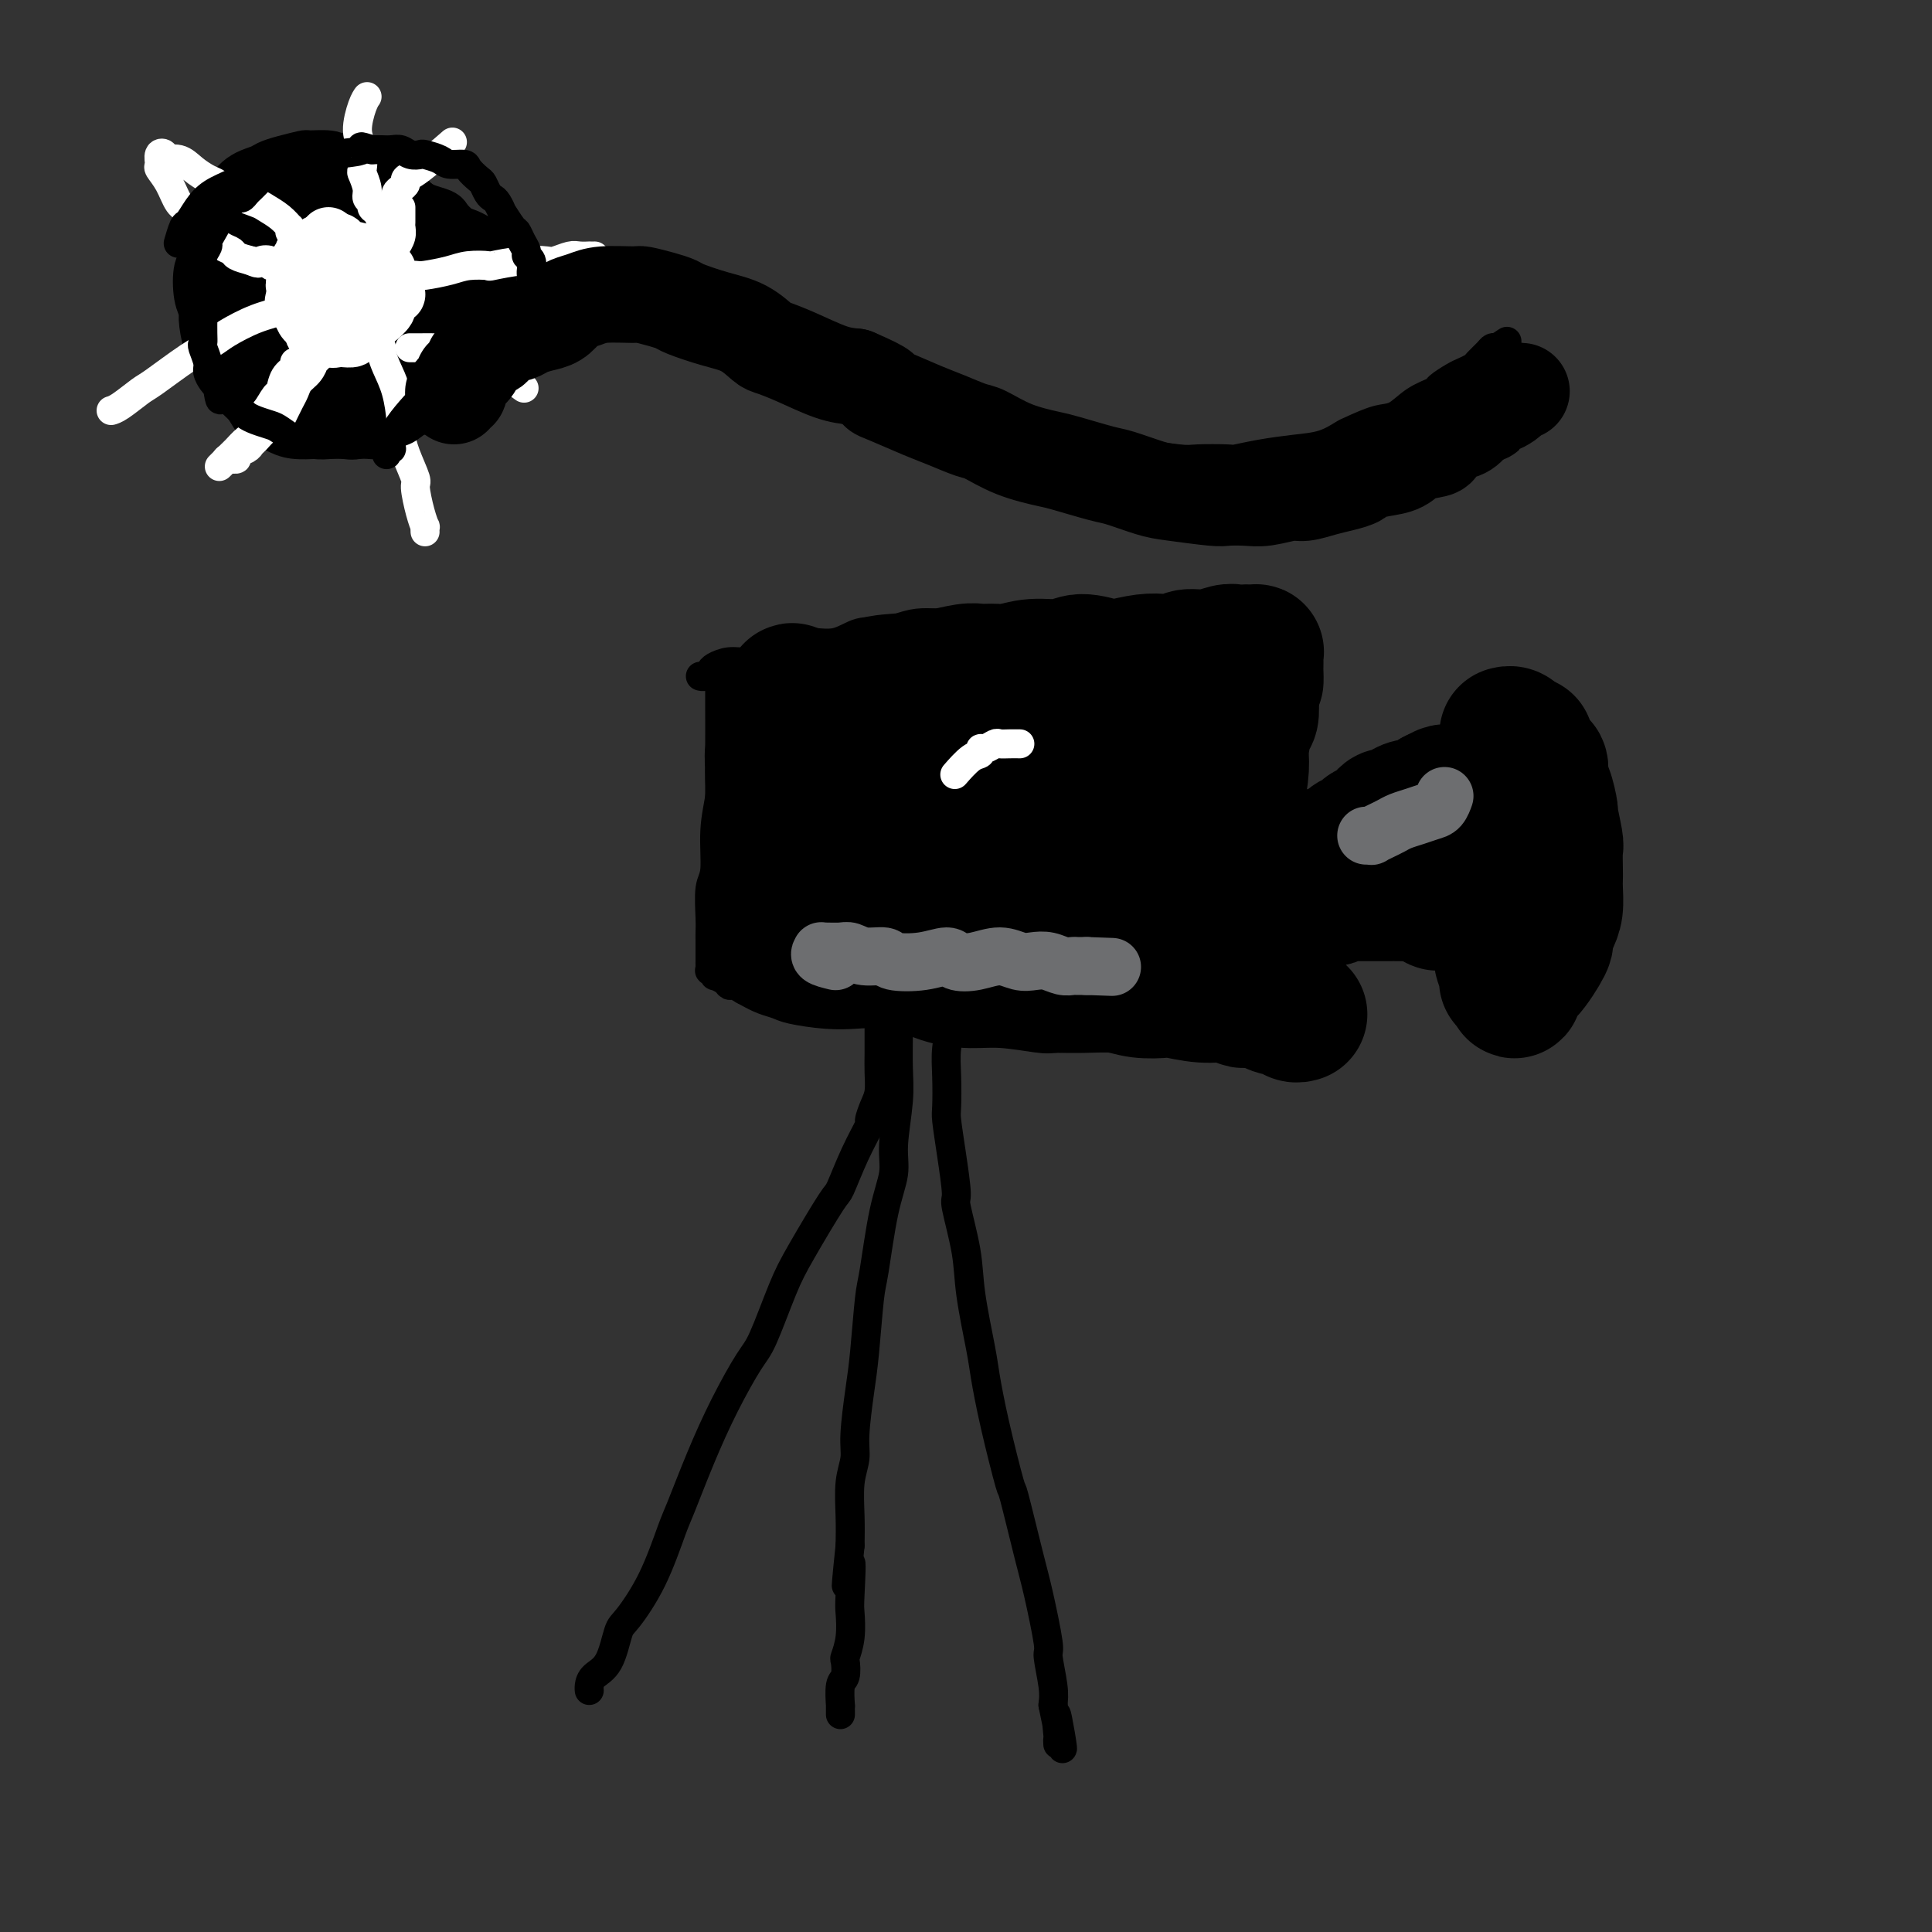 <svg viewBox='0 0 400 400' version='1.1' xmlns='http://www.w3.org/2000/svg' xmlns:xlink='http://www.w3.org/1999/xlink'><rect x="0" y="0" width="400" height="400" fill="#333333" stroke="none"/><g fill='none' stroke='#000000' stroke-width='6' stroke-linecap='round' stroke-linejoin='round'><path d='M182,212c-0.002,-0.050 -0.003,-0.100 0,1c0.003,1.100 0.011,3.350 0,5c-0.011,1.650 -0.039,2.701 0,4c0.039,1.299 0.146,2.847 0,4c-0.146,1.153 -0.543,1.910 -1,3c-0.457,1.090 -0.972,2.511 -1,3c-0.028,0.489 0.432,0.044 0,1c-0.432,0.956 -1.756,3.313 -3,6c-1.244,2.687 -2.409,5.703 -3,7c-0.591,1.297 -0.607,0.874 -2,3c-1.393,2.126 -4.164,6.802 -6,10c-1.836,3.198 -2.738,4.920 -4,8c-1.262,3.080 -2.884,7.518 -4,10c-1.116,2.482 -1.726,3.008 -3,5c-1.274,1.992 -3.214,5.450 -5,9c-1.786,3.550 -3.420,7.193 -5,11c-1.580,3.807 -3.105,7.779 -4,10c-0.895,2.221 -1.159,2.692 -2,5c-0.841,2.308 -2.260,6.452 -4,10c-1.740,3.548 -3.801,6.498 -5,8c-1.199,1.502 -1.537,1.555 -2,3c-0.463,1.445 -1.052,4.282 -2,6c-0.948,1.718 -2.254,2.317 -3,3c-0.746,0.683 -0.932,1.451 -1,2c-0.068,0.549 -0.018,0.879 0,1c0.018,0.121 0.005,0.035 0,0c-0.005,-0.035 -0.003,-0.017 0,0'/><path d='M188,205c-0.030,-0.000 -0.060,-0.000 0,0c0.060,0.000 0.209,0.000 1,0c0.791,-0.000 2.222,-0.001 3,0c0.778,0.001 0.902,0.002 1,0c0.098,-0.002 0.170,-0.009 1,0c0.830,0.009 2.418,0.033 3,0c0.582,-0.033 0.157,-0.124 0,0c-0.157,0.124 -0.046,0.464 0,1c0.046,0.536 0.026,1.267 0,2c-0.026,0.733 -0.059,1.467 0,2c0.059,0.533 0.211,0.863 0,2c-0.211,1.137 -0.786,3.080 -1,5c-0.214,1.920 -0.067,3.818 0,6c0.067,2.182 0.055,4.648 0,6c-0.055,1.352 -0.151,1.591 0,3c0.151,1.409 0.550,3.988 1,7c0.450,3.012 0.950,6.459 1,8c0.050,1.541 -0.352,1.178 0,3c0.352,1.822 1.458,5.831 2,9c0.542,3.169 0.520,5.500 1,9c0.480,3.500 1.460,8.171 2,11c0.540,2.829 0.638,3.817 1,6c0.362,2.183 0.988,5.561 2,10c1.012,4.439 2.408,9.940 3,12c0.592,2.060 0.378,0.680 1,3c0.622,2.320 2.079,8.340 3,12c0.921,3.660 1.305,4.961 2,8c0.695,3.039 1.702,7.814 2,10c0.298,2.186 -0.112,1.781 0,3c0.112,1.219 0.746,4.063 1,6c0.254,1.937 0.127,2.969 0,4'/><path d='M218,353c3.321,16.444 1.622,6.053 1,3c-0.622,-3.053 -0.167,1.233 0,3c0.167,1.767 0.045,1.014 0,1c-0.045,-0.014 -0.013,0.710 0,1c0.013,0.290 0.006,0.145 0,0'/><path d='M178,207c0.436,-0.324 0.872,-0.649 1,-1c0.128,-0.351 -0.053,-0.729 0,-1c0.053,-0.271 0.340,-0.436 1,-1c0.660,-0.564 1.693,-1.528 2,-2c0.307,-0.472 -0.114,-0.451 0,-1c0.114,-0.549 0.761,-1.667 1,-2c0.239,-0.333 0.068,0.121 0,0c-0.068,-0.121 -0.033,-0.815 0,-1c0.033,-0.185 0.066,0.139 0,0c-0.066,-0.139 -0.229,-0.740 0,-1c0.229,-0.260 0.850,-0.177 1,0c0.150,0.177 -0.170,0.449 0,1c0.170,0.551 0.830,1.383 1,2c0.170,0.617 -0.151,1.020 0,2c0.151,0.980 0.774,2.536 1,4c0.226,1.464 0.056,2.834 0,4c-0.056,1.166 0.000,2.126 0,4c-0.000,1.874 -0.058,4.661 0,7c0.058,2.339 0.233,4.230 0,7c-0.233,2.770 -0.874,6.418 -1,9c-0.126,2.582 0.265,4.097 0,6c-0.265,1.903 -1.184,4.195 -2,8c-0.816,3.805 -1.529,9.123 -2,12c-0.471,2.877 -0.700,3.315 -1,6c-0.300,2.685 -0.673,7.619 -1,11c-0.327,3.381 -0.610,5.211 -1,8c-0.390,2.789 -0.889,6.537 -1,9c-0.111,2.463 0.166,3.639 0,5c-0.166,1.361 -0.776,2.905 -1,5c-0.224,2.095 -0.064,4.741 0,7c0.064,2.259 0.032,4.129 0,6'/><path d='M176,320c-1.548,14.822 -0.419,5.878 0,4c0.419,-1.878 0.126,3.312 0,6c-0.126,2.688 -0.085,2.874 0,4c0.085,1.126 0.215,3.191 0,5c-0.215,1.809 -0.776,3.362 -1,4c-0.224,0.638 -0.113,0.362 0,1c0.113,0.638 0.226,2.189 0,3c-0.226,0.811 -0.793,0.882 -1,2c-0.207,1.118 -0.056,3.284 0,4c0.056,0.716 0.015,-0.018 0,0c-0.015,0.018 -0.004,0.788 0,1c0.004,0.212 0.001,-0.135 0,0c-0.001,0.135 -0.000,0.753 0,1c0.000,0.247 0.000,0.124 0,0'/><path d='M150,141c0.008,0.113 0.016,0.225 0,0c-0.016,-0.225 -0.057,-0.789 0,-1c0.057,-0.211 0.211,-0.071 0,0c-0.211,0.071 -0.789,0.071 -1,0c-0.211,-0.071 -0.057,-0.213 0,0c0.057,0.213 0.015,0.781 0,1c-0.015,0.219 -0.003,0.089 0,1c0.003,0.911 -0.003,2.862 0,5c0.003,2.138 0.016,4.463 0,7c-0.016,2.537 -0.061,5.284 0,7c0.061,1.716 0.226,2.399 0,4c-0.226,1.601 -0.845,4.120 -1,7c-0.155,2.880 0.155,6.121 0,8c-0.155,1.879 -0.774,2.395 -1,4c-0.226,1.605 -0.061,4.300 0,6c0.061,1.700 0.016,2.406 0,3c-0.016,0.594 -0.004,1.077 0,2c0.004,0.923 -0.000,2.285 0,3c0.000,0.715 0.004,0.784 0,1c-0.004,0.216 -0.017,0.579 0,1c0.017,0.421 0.064,0.900 0,1c-0.064,0.100 -0.238,-0.180 0,0c0.238,0.180 0.889,0.818 1,1c0.111,0.182 -0.318,-0.092 0,0c0.318,0.092 1.384,0.550 2,1c0.616,0.450 0.781,0.890 1,1c0.219,0.110 0.491,-0.112 1,0c0.509,0.112 1.254,0.556 2,1'/><path d='M154,205c1.831,1.023 2.909,1.581 4,2c1.091,0.419 2.196,0.700 3,1c0.804,0.300 1.308,0.620 3,1c1.692,0.380 4.571,0.820 7,1c2.429,0.180 4.407,0.101 6,0c1.593,-0.101 2.800,-0.224 5,0c2.200,0.224 5.392,0.796 7,1c1.608,0.204 1.631,0.040 3,0c1.369,-0.040 4.082,0.046 6,0c1.918,-0.046 3.040,-0.222 5,0c1.960,0.222 4.757,0.844 6,1c1.243,0.156 0.931,-0.154 2,0c1.069,0.154 3.520,0.774 5,1c1.480,0.226 1.987,0.060 3,0c1.013,-0.060 2.530,-0.012 4,0c1.470,0.012 2.894,-0.011 4,0c1.106,0.011 1.894,0.057 3,0c1.106,-0.057 2.530,-0.215 4,0c1.470,0.215 2.988,0.804 4,1c1.012,0.196 1.519,0.000 2,0c0.481,-0.000 0.934,0.196 2,0c1.066,-0.196 2.743,-0.784 4,-1c1.257,-0.216 2.094,-0.059 3,0c0.906,0.059 1.881,0.020 3,0c1.119,-0.020 2.381,-0.019 3,0c0.619,0.019 0.596,0.058 1,0c0.404,-0.058 1.235,-0.212 2,0c0.765,0.212 1.463,0.789 2,1c0.537,0.211 0.914,0.057 1,0c0.086,-0.057 -0.118,-0.016 0,0c0.118,0.016 0.559,0.008 1,0'/><path d='M262,214c14.305,0.617 4.569,0.158 1,0c-3.569,-0.158 -0.971,-0.016 0,0c0.971,0.016 0.317,-0.095 0,0c-0.317,0.095 -0.295,0.395 0,0c0.295,-0.395 0.864,-1.484 1,-2c0.136,-0.516 -0.160,-0.459 0,-1c0.160,-0.541 0.775,-1.682 1,-3c0.225,-1.318 0.060,-2.815 0,-5c-0.060,-2.185 -0.015,-5.058 0,-6c0.015,-0.942 0.000,0.046 0,-1c-0.000,-1.046 0.015,-4.127 0,-6c-0.015,-1.873 -0.059,-2.538 0,-4c0.059,-1.462 0.222,-3.721 0,-6c-0.222,-2.279 -0.830,-4.579 -1,-6c-0.170,-1.421 0.099,-1.964 0,-3c-0.099,-1.036 -0.566,-2.566 -1,-5c-0.434,-2.434 -0.834,-5.771 -1,-8c-0.166,-2.229 -0.097,-3.348 0,-4c0.097,-0.652 0.222,-0.837 0,-2c-0.222,-1.163 -0.792,-3.304 -1,-5c-0.208,-1.696 -0.056,-2.946 0,-4c0.056,-1.054 0.015,-1.913 0,-3c-0.015,-1.087 -0.004,-2.404 0,-3c0.004,-0.596 0.001,-0.471 0,-1c-0.001,-0.529 -0.000,-1.711 0,-2c0.000,-0.289 0.000,0.314 0,0c-0.000,-0.314 -0.000,-1.546 0,-2c0.000,-0.454 0.000,-0.130 0,0c-0.000,0.130 -0.000,0.065 0,0'/><path d='M261,132c-0.569,-7.365 0.009,-1.777 0,0c-0.009,1.777 -0.605,-0.256 -1,-1c-0.395,-0.744 -0.590,-0.198 -1,0c-0.410,0.198 -1.036,0.049 -2,0c-0.964,-0.049 -2.265,0.002 -4,0c-1.735,-0.002 -3.904,-0.057 -5,0c-1.096,0.057 -1.117,0.225 -2,0c-0.883,-0.225 -2.626,-0.844 -4,-1c-1.374,-0.156 -2.377,0.151 -4,0c-1.623,-0.151 -3.864,-0.758 -5,-1c-1.136,-0.242 -1.165,-0.117 -2,0c-0.835,0.117 -2.476,0.228 -4,0c-1.524,-0.228 -2.932,-0.794 -4,-1c-1.068,-0.206 -1.798,-0.051 -3,0c-1.202,0.051 -2.876,-0.000 -4,0c-1.124,0.000 -1.697,0.053 -3,0c-1.303,-0.053 -3.334,-0.210 -5,0c-1.666,0.210 -2.966,0.788 -4,1c-1.034,0.212 -1.802,0.060 -3,0c-1.198,-0.060 -2.826,-0.026 -4,0c-1.174,0.026 -1.895,0.046 -3,0c-1.105,-0.046 -2.595,-0.158 -4,0c-1.405,0.158 -2.727,0.586 -4,1c-1.273,0.414 -2.498,0.814 -3,1c-0.502,0.186 -0.281,0.158 -1,0c-0.719,-0.158 -2.378,-0.444 -4,0c-1.622,0.444 -3.206,1.620 -5,2c-1.794,0.380 -3.798,-0.034 -5,0c-1.202,0.034 -1.601,0.517 -2,1'/><path d='M166,134c-7.341,0.879 -4.693,0.077 -4,0c0.693,-0.077 -0.567,0.571 -2,1c-1.433,0.429 -3.038,0.640 -4,1c-0.962,0.360 -1.280,0.871 -2,1c-0.720,0.129 -1.843,-0.123 -3,0c-1.157,0.123 -2.349,0.621 -3,1c-0.651,0.379 -0.763,0.637 -1,1c-0.237,0.363 -0.599,0.829 -1,1c-0.401,0.171 -0.839,0.046 -1,0c-0.161,-0.046 -0.043,-0.012 0,0c0.043,0.012 0.012,0.004 0,0c-0.012,-0.004 -0.006,-0.002 0,0'/><path d='M270,173c-0.070,0.061 -0.139,0.122 0,0c0.139,-0.122 0.488,-0.427 1,-1c0.512,-0.573 1.188,-1.414 2,-2c0.812,-0.586 1.761,-0.915 2,-1c0.239,-0.085 -0.231,0.076 0,0c0.231,-0.076 1.165,-0.387 2,-1c0.835,-0.613 1.572,-1.526 2,-2c0.428,-0.474 0.547,-0.510 1,-1c0.453,-0.490 1.239,-1.436 2,-2c0.761,-0.564 1.497,-0.746 2,-1c0.503,-0.254 0.773,-0.579 1,-1c0.227,-0.421 0.410,-0.936 1,-1c0.590,-0.064 1.585,0.324 3,0c1.415,-0.324 3.248,-1.358 4,-2c0.752,-0.642 0.422,-0.890 1,-1c0.578,-0.110 2.064,-0.082 3,0c0.936,0.082 1.323,0.218 2,0c0.677,-0.218 1.644,-0.789 2,-1c0.356,-0.211 0.102,-0.060 0,0c-0.102,0.060 -0.051,0.030 0,0'/><path d='M274,185c0.000,-0.009 0.000,-0.017 0,0c-0.000,0.017 -0.001,0.061 0,0c0.001,-0.061 0.004,-0.226 0,0c-0.004,0.226 -0.016,0.844 0,1c0.016,0.156 0.058,-0.150 0,0c-0.058,0.150 -0.218,0.757 0,1c0.218,0.243 0.813,0.121 1,0c0.187,-0.121 -0.036,-0.243 0,0c0.036,0.243 0.329,0.850 1,1c0.671,0.150 1.720,-0.157 2,0c0.280,0.157 -0.208,0.778 0,1c0.208,0.222 1.112,0.046 2,0c0.888,-0.046 1.758,0.039 3,0c1.242,-0.039 2.854,-0.203 4,0c1.146,0.203 1.826,0.773 3,1c1.174,0.227 2.842,0.112 4,0c1.158,-0.112 1.806,-0.223 3,0c1.194,0.223 2.933,0.778 4,1c1.067,0.222 1.463,0.112 2,0c0.537,-0.112 1.216,-0.226 3,0c1.784,0.226 4.673,0.792 6,1c1.327,0.208 1.094,0.060 1,0c-0.094,-0.060 -0.047,-0.030 0,0'/><path d='M305,150c-0.001,-0.087 -0.001,-0.173 0,0c0.001,0.173 0.005,0.606 0,1c-0.005,0.394 -0.019,0.750 0,1c0.019,0.250 0.072,0.394 0,1c-0.072,0.606 -0.268,1.672 0,3c0.268,1.328 1.001,2.916 1,4c-0.001,1.084 -0.736,1.662 -1,3c-0.264,1.338 -0.057,3.435 0,5c0.057,1.565 -0.037,2.599 0,4c0.037,1.401 0.206,3.171 0,4c-0.206,0.829 -0.788,0.717 -1,2c-0.212,1.283 -0.054,3.960 0,6c0.054,2.040 0.005,3.441 0,4c-0.005,0.559 0.034,0.275 0,1c-0.034,0.725 -0.143,2.459 0,4c0.143,1.541 0.537,2.890 1,4c0.463,1.110 0.995,1.982 1,3c0.005,1.018 -0.518,2.181 0,3c0.518,0.819 2.079,1.292 3,2c0.921,0.708 1.204,1.650 2,2c0.796,0.350 2.105,0.109 3,0c0.895,-0.109 1.377,-0.088 2,0c0.623,0.088 1.386,0.241 2,0c0.614,-0.241 1.079,-0.875 2,-2c0.921,-1.125 2.299,-2.741 3,-4c0.701,-1.259 0.724,-2.162 1,-3c0.276,-0.838 0.805,-1.610 1,-3c0.195,-1.390 0.056,-3.397 0,-5c-0.056,-1.603 -0.028,-2.801 0,-4'/><path d='M325,186c0.357,-2.726 0.251,-2.042 0,-3c-0.251,-0.958 -0.645,-3.557 -1,-5c-0.355,-1.443 -0.671,-1.730 -1,-3c-0.329,-1.270 -0.672,-3.522 -1,-5c-0.328,-1.478 -0.641,-2.182 -1,-3c-0.359,-0.818 -0.764,-1.749 -1,-3c-0.236,-1.251 -0.304,-2.822 -1,-4c-0.696,-1.178 -2.022,-1.965 -3,-3c-0.978,-1.035 -1.610,-2.320 -2,-3c-0.390,-0.680 -0.538,-0.757 -1,-1c-0.462,-0.243 -1.238,-0.653 -2,-1c-0.762,-0.347 -1.511,-0.630 -2,-1c-0.489,-0.370 -0.720,-0.827 -1,-1c-0.280,-0.173 -0.611,-0.061 -1,0c-0.389,0.061 -0.836,0.073 -1,0c-0.164,-0.073 -0.044,-0.229 0,0c0.044,0.229 0.012,0.845 0,1c-0.012,0.155 -0.003,-0.151 0,0c0.003,0.151 0.001,0.757 0,1c-0.001,0.243 -0.000,0.121 0,0'/><path d='M280,194c-0.034,-0.033 -0.069,-0.065 0,0c0.069,0.065 0.241,0.228 0,0c-0.241,-0.228 -0.894,-0.846 -1,-1c-0.106,-0.154 0.334,0.155 0,0c-0.334,-0.155 -1.442,-0.774 -2,-1c-0.558,-0.226 -0.566,-0.061 -1,0c-0.434,0.061 -1.296,0.016 -2,0c-0.704,-0.016 -1.251,-0.004 -2,0c-0.749,0.004 -1.699,0.001 -2,0c-0.301,-0.001 0.048,-0.000 0,0c-0.048,0.000 -0.493,0.000 -1,0c-0.507,-0.000 -1.077,0.000 -1,0c0.077,-0.000 0.802,-0.000 1,0c0.198,0.000 -0.131,0.001 0,0c0.131,-0.001 0.721,-0.004 1,0c0.279,0.004 0.245,0.015 1,0c0.755,-0.015 2.297,-0.057 3,0c0.703,0.057 0.566,0.212 1,0c0.434,-0.212 1.441,-0.793 2,-1c0.559,-0.207 0.672,-0.040 1,0c0.328,0.040 0.873,-0.045 1,0c0.127,0.045 -0.162,0.222 0,0c0.162,-0.222 0.775,-0.843 1,-1c0.225,-0.157 0.060,0.150 0,0c-0.060,-0.150 -0.017,-0.757 0,-1c0.017,-0.243 0.009,-0.121 0,0'/><path d='M280,189c1.642,-0.646 0.746,-0.762 0,-1c-0.746,-0.238 -1.341,-0.600 -2,-1c-0.659,-0.400 -1.382,-0.839 -2,-1c-0.618,-0.161 -1.133,-0.043 -2,0c-0.867,0.043 -2.088,0.012 -3,0c-0.912,-0.012 -1.515,-0.003 -2,0c-0.485,0.003 -0.853,0.001 -1,0c-0.147,-0.001 -0.074,-0.000 0,0'/></g>
<g fill='none' stroke='#000000' stroke-width='28' stroke-linecap='round' stroke-linejoin='round'><path d='M166,145c0.083,0.124 0.167,0.247 0,0c-0.167,-0.247 -0.584,-0.865 -1,-1c-0.416,-0.135 -0.832,0.212 -1,0c-0.168,-0.212 -0.087,-0.984 0,-1c0.087,-0.016 0.182,0.723 0,1c-0.182,0.277 -0.641,0.090 -1,1c-0.359,0.910 -0.618,2.916 -1,4c-0.382,1.084 -0.887,1.247 -1,2c-0.113,0.753 0.166,2.096 0,3c-0.166,0.904 -0.776,1.370 -1,2c-0.224,0.630 -0.060,1.426 0,2c0.060,0.574 0.016,0.927 0,2c-0.016,1.073 -0.005,2.865 0,4c0.005,1.135 0.005,1.613 0,3c-0.005,1.387 -0.015,3.685 0,5c0.015,1.315 0.057,1.648 0,2c-0.057,0.352 -0.211,0.724 0,1c0.211,0.276 0.789,0.458 1,1c0.211,0.542 0.057,1.444 0,2c-0.057,0.556 -0.015,0.764 0,1c0.015,0.236 0.005,0.499 0,1c-0.005,0.501 -0.004,1.239 0,2c0.004,0.761 0.011,1.544 0,2c-0.011,0.456 -0.042,0.584 0,1c0.042,0.416 0.155,1.119 0,2c-0.155,0.881 -0.577,1.941 -1,3'/><path d='M160,190c0.000,5.134 0.000,1.968 0,1c-0.000,-0.968 -0.001,0.262 0,1c0.001,0.738 0.004,0.983 0,1c-0.004,0.017 -0.017,-0.193 0,0c0.017,0.193 0.062,0.788 0,1c-0.062,0.212 -0.232,0.042 0,0c0.232,-0.042 0.868,0.045 1,0c0.132,-0.045 -0.238,-0.223 0,0c0.238,0.223 1.085,0.848 2,1c0.915,0.152 1.898,-0.168 3,0c1.102,0.168 2.322,0.824 3,1c0.678,0.176 0.815,-0.126 2,0c1.185,0.126 3.417,0.681 5,1c1.583,0.319 2.515,0.401 4,1c1.485,0.599 3.523,1.715 5,2c1.477,0.285 2.393,-0.259 4,0c1.607,0.259 3.904,1.323 6,2c2.096,0.677 3.990,0.966 6,1c2.010,0.034 4.137,-0.188 7,0c2.863,0.188 6.462,0.786 8,1c1.538,0.214 1.015,0.044 2,0c0.985,-0.044 3.478,0.040 6,0c2.522,-0.040 5.072,-0.203 7,0c1.928,0.203 3.233,0.771 5,1c1.767,0.229 3.997,0.118 5,0c1.003,-0.118 0.778,-0.242 2,0c1.222,0.242 3.891,0.849 6,1c2.109,0.151 3.658,-0.155 5,0c1.342,0.155 2.477,0.773 3,1c0.523,0.227 0.435,0.065 1,0c0.565,-0.065 1.782,-0.032 3,0'/><path d='M261,207c10.781,0.935 4.735,0.772 3,1c-1.735,0.228 0.841,0.846 2,1c1.159,0.154 0.900,-0.155 1,0c0.100,0.155 0.558,0.774 1,1c0.442,0.226 0.866,0.059 1,0c0.134,-0.059 -0.024,-0.009 0,0c0.024,0.009 0.229,-0.024 0,0c-0.229,0.024 -0.891,0.104 -1,0c-0.109,-0.104 0.336,-0.393 0,-1c-0.336,-0.607 -1.452,-1.534 -2,-2c-0.548,-0.466 -0.527,-0.472 -1,-1c-0.473,-0.528 -1.441,-1.576 -2,-2c-0.559,-0.424 -0.709,-0.222 -1,-1c-0.291,-0.778 -0.722,-2.534 -1,-4c-0.278,-1.466 -0.404,-2.640 -1,-4c-0.596,-1.360 -1.661,-2.906 -2,-4c-0.339,-1.094 0.048,-1.736 0,-3c-0.048,-1.264 -0.532,-3.150 -1,-5c-0.468,-1.850 -0.920,-3.664 -1,-5c-0.080,-1.336 0.212,-2.193 0,-4c-0.212,-1.807 -0.930,-4.565 -1,-6c-0.070,-1.435 0.507,-1.549 1,-3c0.493,-1.451 0.903,-4.240 1,-6c0.097,-1.760 -0.118,-2.492 0,-4c0.118,-1.508 0.570,-3.790 1,-5c0.430,-1.210 0.837,-1.346 1,-2c0.163,-0.654 0.081,-1.827 0,-3'/><path d='M259,145c0.691,-5.898 0.917,-4.145 1,-4c0.083,0.145 0.023,-1.320 0,-2c-0.023,-0.680 -0.010,-0.574 0,-1c0.010,-0.426 0.018,-1.382 0,-2c-0.018,-0.618 -0.062,-0.898 0,-1c0.062,-0.102 0.228,-0.028 0,0c-0.228,0.028 -0.852,0.008 -1,0c-0.148,-0.008 0.180,-0.003 0,0c-0.180,0.003 -0.869,0.005 -1,0c-0.131,-0.005 0.295,-0.016 0,0c-0.295,0.016 -1.310,0.061 -2,0c-0.690,-0.061 -1.055,-0.226 -2,0c-0.945,0.226 -2.470,0.844 -4,1c-1.530,0.156 -3.064,-0.151 -4,0c-0.936,0.151 -1.273,0.760 -2,1c-0.727,0.240 -1.843,0.112 -3,0c-1.157,-0.112 -2.355,-0.208 -4,0c-1.645,0.208 -3.737,0.720 -5,1c-1.263,0.280 -1.696,0.327 -3,0c-1.304,-0.327 -3.479,-1.030 -5,-1c-1.521,0.030 -2.389,0.793 -4,1c-1.611,0.207 -3.965,-0.142 -6,0c-2.035,0.142 -3.750,0.774 -5,1c-1.250,0.226 -2.034,0.046 -3,0c-0.966,-0.046 -2.112,0.043 -3,0c-0.888,-0.043 -1.516,-0.218 -3,0c-1.484,0.218 -3.823,0.828 -5,1c-1.177,0.172 -1.194,-0.094 -2,0c-0.806,0.094 -2.403,0.547 -4,1'/><path d='M189,141c-11.510,0.885 -4.786,0.096 -3,0c1.786,-0.096 -1.367,0.499 -3,1c-1.633,0.501 -1.747,0.908 -2,1c-0.253,0.092 -0.646,-0.129 -1,0c-0.354,0.129 -0.669,0.609 -1,1c-0.331,0.391 -0.677,0.692 -1,1c-0.323,0.308 -0.623,0.621 -1,1c-0.377,0.379 -0.830,0.823 -1,1c-0.170,0.177 -0.056,0.087 0,1c0.056,0.913 0.052,2.829 0,4c-0.052,1.171 -0.154,1.597 0,3c0.154,1.403 0.563,3.783 1,5c0.437,1.217 0.902,1.269 1,3c0.098,1.731 -0.171,5.139 0,8c0.171,2.861 0.782,5.176 1,7c0.218,1.824 0.044,3.159 0,4c-0.044,0.841 0.041,1.190 0,2c-0.041,0.810 -0.208,2.081 0,3c0.208,0.919 0.791,1.487 1,2c0.209,0.513 0.043,0.971 0,1c-0.043,0.029 0.036,-0.370 0,-1c-0.036,-0.630 -0.188,-1.491 0,-3c0.188,-1.509 0.717,-3.666 1,-5c0.283,-1.334 0.321,-1.846 1,-4c0.679,-2.154 2.000,-5.950 3,-9c1.000,-3.050 1.681,-5.354 3,-8c1.319,-2.646 3.278,-5.636 5,-8c1.722,-2.364 3.206,-4.104 4,-5c0.794,-0.896 0.897,-0.948 1,-1'/><path d='M198,146c2.023,-2.561 2.081,-1.963 2,-2c-0.081,-0.037 -0.300,-0.707 0,-1c0.300,-0.293 1.120,-0.207 2,1c0.880,1.207 1.819,3.537 2,5c0.181,1.463 -0.396,2.059 0,4c0.396,1.941 1.766,5.226 2,9c0.234,3.774 -0.670,8.036 -1,11c-0.330,2.964 -0.088,4.631 0,6c0.088,1.369 0.023,2.440 0,4c-0.023,1.560 -0.003,3.607 0,5c0.003,1.393 -0.010,2.131 0,3c0.010,0.869 0.042,1.869 0,2c-0.042,0.131 -0.158,-0.609 0,-2c0.158,-1.391 0.592,-3.435 1,-6c0.408,-2.565 0.792,-5.650 1,-8c0.208,-2.350 0.241,-3.964 1,-6c0.759,-2.036 2.245,-4.495 3,-7c0.755,-2.505 0.779,-5.055 1,-7c0.221,-1.945 0.639,-3.286 1,-4c0.361,-0.714 0.664,-0.801 1,-1c0.336,-0.199 0.704,-0.511 1,-1c0.296,-0.489 0.519,-1.154 1,-1c0.481,0.154 1.220,1.129 2,2c0.780,0.871 1.603,1.638 2,2c0.397,0.362 0.369,0.318 1,2c0.631,1.682 1.922,5.090 3,8c1.078,2.910 1.944,5.322 3,8c1.056,2.678 2.302,5.622 3,8c0.698,2.378 0.849,4.189 1,6'/><path d='M231,186c1.883,5.541 1.091,3.392 1,3c-0.091,-0.392 0.518,0.973 1,2c0.482,1.027 0.836,1.715 1,2c0.164,0.285 0.138,0.165 0,0c-0.138,-0.165 -0.387,-0.376 0,-1c0.387,-0.624 1.409,-1.660 2,-3c0.591,-1.340 0.751,-2.984 1,-5c0.249,-2.016 0.589,-4.403 1,-7c0.411,-2.597 0.894,-5.404 1,-7c0.106,-1.596 -0.165,-1.983 0,-3c0.165,-1.017 0.766,-2.666 1,-4c0.234,-1.334 0.103,-2.355 0,-3c-0.103,-0.645 -0.176,-0.916 0,-1c0.176,-0.084 0.600,0.018 1,1c0.400,0.982 0.776,2.845 1,4c0.224,1.155 0.298,1.603 1,3c0.702,1.397 2.034,3.744 3,6c0.966,2.256 1.565,4.422 2,6c0.435,1.578 0.705,2.569 1,4c0.295,1.431 0.615,3.301 1,4c0.385,0.699 0.835,0.225 1,0c0.165,-0.225 0.044,-0.202 0,0c-0.044,0.202 -0.010,0.583 0,0c0.010,-0.583 -0.003,-2.131 0,-3c0.003,-0.869 0.021,-1.058 0,-2c-0.021,-0.942 -0.083,-2.638 0,-4c0.083,-1.362 0.309,-2.389 0,-4c-0.309,-1.611 -1.155,-3.805 -2,-6'/><path d='M249,168c-0.093,-3.354 0.175,-2.238 0,-2c-0.175,0.238 -0.794,-0.400 -1,-1c-0.206,-0.600 0.000,-1.161 0,-1c-0.000,0.161 -0.206,1.043 0,1c0.206,-0.043 0.825,-1.012 0,1c-0.825,2.012 -3.093,7.003 -4,9c-0.907,1.997 -0.454,0.998 0,0'/><path d='M275,177c-0.430,0.000 -0.859,0.001 -1,0c-0.141,-0.001 0.007,-0.003 0,0c-0.007,0.003 -0.170,0.012 0,0c0.170,-0.012 0.675,-0.045 1,0c0.325,0.045 0.472,0.167 1,0c0.528,-0.167 1.436,-0.622 2,-1c0.564,-0.378 0.784,-0.677 1,-1c0.216,-0.323 0.429,-0.669 1,-1c0.571,-0.331 1.500,-0.648 2,-1c0.500,-0.352 0.571,-0.738 1,-1c0.429,-0.262 1.217,-0.400 2,-1c0.783,-0.600 1.563,-1.664 2,-2c0.437,-0.336 0.532,0.054 1,0c0.468,-0.054 1.309,-0.554 2,-1c0.691,-0.446 1.233,-0.838 2,-1c0.767,-0.162 1.761,-0.095 2,0c0.239,0.095 -0.276,0.219 0,0c0.276,-0.219 1.342,-0.780 2,-1c0.658,-0.220 0.908,-0.098 1,0c0.092,0.098 0.026,0.171 0,0c-0.026,-0.171 -0.013,-0.585 0,-1'/><path d='M297,165c3.630,-1.919 1.705,-0.718 1,0c-0.705,0.718 -0.189,0.952 0,1c0.189,0.048 0.050,-0.090 0,0c-0.050,0.090 -0.009,0.408 0,1c0.009,0.592 -0.012,1.457 0,2c0.012,0.543 0.056,0.765 0,1c-0.056,0.235 -0.211,0.483 0,1c0.211,0.517 0.789,1.303 1,2c0.211,0.697 0.057,1.304 0,2c-0.057,0.696 -0.015,1.482 0,2c0.015,0.518 0.004,0.770 0,1c-0.004,0.230 -0.001,0.439 0,1c0.001,0.561 0.000,1.474 0,2c-0.000,0.526 -0.000,0.667 0,1c0.000,0.333 0.001,0.860 0,1c-0.001,0.140 -0.004,-0.106 0,0c0.004,0.106 0.015,0.564 0,1c-0.015,0.436 -0.056,0.849 0,1c0.056,0.151 0.207,0.041 0,0c-0.207,-0.041 -0.774,-0.012 -1,0c-0.226,0.012 -0.113,0.006 0,0'/><path d='M298,185c-0.057,3.304 -0.700,1.565 -1,1c-0.300,-0.565 -0.259,0.045 -1,0c-0.741,-0.045 -2.265,-0.744 -3,-1c-0.735,-0.256 -0.681,-0.069 -1,0c-0.319,0.069 -1.010,0.018 -2,0c-0.990,-0.018 -2.277,-0.005 -3,0c-0.723,0.005 -0.880,0.002 -1,0c-0.120,-0.002 -0.202,-0.001 -1,0c-0.798,0.001 -2.311,0.004 -3,0c-0.689,-0.004 -0.553,-0.015 -1,0c-0.447,0.015 -1.478,0.057 -2,0c-0.522,-0.057 -0.536,-0.211 -1,0c-0.464,0.211 -1.378,0.789 -2,1c-0.622,0.211 -0.951,0.057 -1,0c-0.049,-0.057 0.183,-0.015 0,0c-0.183,0.015 -0.781,0.004 -1,0c-0.219,-0.004 -0.059,-0.001 0,0c0.059,0.001 0.017,0.000 0,0c-0.017,-0.000 -0.008,-0.000 0,0'/><path d='M316,154c-0.002,-0.125 -0.003,-0.249 0,0c0.003,0.249 0.011,0.873 0,1c-0.011,0.127 -0.040,-0.243 0,0c0.040,0.243 0.151,1.097 0,2c-0.151,0.903 -0.562,1.854 -1,2c-0.438,0.146 -0.901,-0.514 -1,0c-0.099,0.514 0.166,2.201 0,3c-0.166,0.799 -0.763,0.710 -1,1c-0.237,0.290 -0.115,0.957 0,1c0.115,0.043 0.224,-0.540 0,0c-0.224,0.540 -0.782,2.203 -1,3c-0.218,0.797 -0.097,0.727 0,1c0.097,0.273 0.170,0.889 0,2c-0.170,1.111 -0.581,2.717 -1,4c-0.419,1.283 -0.844,2.244 -1,3c-0.156,0.756 -0.043,1.308 0,2c0.043,0.692 0.015,1.526 0,3c-0.015,1.474 -0.018,3.590 0,5c0.018,1.410 0.056,2.116 0,3c-0.056,0.884 -0.207,1.946 0,3c0.207,1.054 0.774,2.100 1,3c0.226,0.900 0.113,1.653 0,2c-0.113,0.347 -0.227,0.289 0,1c0.227,0.711 0.796,2.190 1,3c0.204,0.810 0.044,0.949 0,1c-0.044,0.051 0.026,0.014 0,0c-0.026,-0.014 -0.150,-0.004 0,0c0.150,0.004 0.575,0.002 1,0'/><path d='M313,203c0.655,4.061 0.792,1.214 1,0c0.208,-1.214 0.486,-0.796 1,-1c0.514,-0.204 1.265,-1.031 2,-2c0.735,-0.969 1.455,-2.082 2,-3c0.545,-0.918 0.917,-1.643 1,-2c0.083,-0.357 -0.121,-0.347 0,-1c0.121,-0.653 0.568,-1.968 1,-3c0.432,-1.032 0.847,-1.779 1,-3c0.153,-1.221 0.042,-2.914 0,-4c-0.042,-1.086 -0.015,-1.564 0,-2c0.015,-0.436 0.019,-0.831 0,-2c-0.019,-1.169 -0.060,-3.112 0,-4c0.060,-0.888 0.222,-0.722 0,-2c-0.222,-1.278 -0.830,-3.999 -1,-5c-0.170,-1.001 0.096,-0.281 0,-1c-0.096,-0.719 -0.554,-2.878 -1,-4c-0.446,-1.122 -0.879,-1.207 -1,-2c-0.121,-0.793 0.070,-2.292 0,-3c-0.070,-0.708 -0.400,-0.624 -1,-1c-0.600,-0.376 -1.471,-1.211 -2,-2c-0.529,-0.789 -0.716,-1.532 -1,-2c-0.284,-0.468 -0.664,-0.661 -1,-1c-0.336,-0.339 -0.626,-0.823 -1,-1c-0.374,-0.177 -0.831,-0.048 -1,0c-0.169,0.048 -0.048,0.014 0,0c0.048,-0.014 0.024,-0.007 0,0'/></g>
<g fill='none' stroke='#6D6E70' stroke-width='12' stroke-linecap='round' stroke-linejoin='round'><path d='M173,199c-1.270,-0.309 -2.541,-0.618 -3,-1c-0.459,-0.382 -0.107,-0.835 0,-1c0.107,-0.165 -0.030,-0.040 0,0c0.030,0.040 0.229,-0.004 1,0c0.771,0.004 2.115,0.057 3,0c0.885,-0.057 1.313,-0.224 2,0c0.687,0.224 1.634,0.840 3,1c1.366,0.160 3.151,-0.136 4,0c0.849,0.136 0.760,0.703 2,1c1.240,0.297 3.808,0.324 6,0c2.192,-0.324 4.008,-0.997 5,-1c0.992,-0.003 1.161,0.665 2,1c0.839,0.335 2.349,0.337 4,0c1.651,-0.337 3.443,-1.015 5,-1c1.557,0.015 2.879,0.722 4,1c1.121,0.278 2.041,0.127 3,0c0.959,-0.127 1.959,-0.230 3,0c1.041,0.230 2.125,0.794 3,1c0.875,0.206 1.541,0.055 2,0c0.459,-0.055 0.711,-0.015 1,0c0.289,0.015 0.616,0.004 1,0c0.384,-0.004 0.824,-0.001 1,0c0.176,0.001 0.088,0.001 0,0'/><path d='M225,200c9.167,0.333 4.583,0.167 0,0'/><path d='M283,173c-0.126,0.006 -0.252,0.013 0,0c0.252,-0.013 0.882,-0.045 1,0c0.118,0.045 -0.275,0.167 0,0c0.275,-0.167 1.218,-0.622 2,-1c0.782,-0.378 1.403,-0.677 2,-1c0.597,-0.323 1.169,-0.668 2,-1c0.831,-0.332 1.922,-0.650 3,-1c1.078,-0.350 2.145,-0.733 3,-1c0.855,-0.267 1.499,-0.418 2,-1c0.501,-0.582 0.857,-1.595 1,-2c0.143,-0.405 0.071,-0.203 0,0'/></g>
<g fill='none' stroke='#000000' stroke-width='12' stroke-linecap='round' stroke-linejoin='round'><path d='M73,40c0.009,-0.362 0.018,-0.723 0,-1c-0.018,-0.277 -0.064,-0.469 0,-1c0.064,-0.531 0.238,-1.400 0,-2c-0.238,-0.600 -0.888,-0.931 -1,-1c-0.112,-0.069 0.313,0.124 0,0c-0.313,-0.124 -1.364,-0.566 -2,-1c-0.636,-0.434 -0.856,-0.859 -2,-1c-1.144,-0.141 -3.211,0.004 -4,0c-0.789,-0.004 -0.301,-0.155 -1,0c-0.699,0.155 -2.587,0.617 -4,1c-1.413,0.383 -2.353,0.689 -3,1c-0.647,0.311 -1.003,0.628 -2,1c-0.997,0.372 -2.635,0.801 -4,2c-1.365,1.199 -2.456,3.169 -3,4c-0.544,0.831 -0.542,0.523 -1,1c-0.458,0.477 -1.378,1.737 -2,3c-0.622,1.263 -0.947,2.527 -1,4c-0.053,1.473 0.167,3.155 0,4c-0.167,0.845 -0.722,0.855 -1,2c-0.278,1.145 -0.278,3.427 0,5c0.278,1.573 0.833,2.437 1,3c0.167,0.563 -0.055,0.825 0,2c0.055,1.175 0.388,3.262 1,5c0.612,1.738 1.504,3.126 2,4c0.496,0.874 0.595,1.235 1,2c0.405,0.765 1.116,1.933 2,3c0.884,1.067 1.942,2.034 3,3'/><path d='M52,83c1.593,2.487 1.576,2.705 2,3c0.424,0.295 1.289,0.667 2,1c0.711,0.333 1.266,0.627 2,1c0.734,0.373 1.645,0.826 3,1c1.355,0.174 3.154,0.068 5,0c1.846,-0.068 3.738,-0.097 5,0c1.262,0.097 1.894,0.321 3,0c1.106,-0.321 2.686,-1.186 4,-2c1.314,-0.814 2.363,-1.578 4,-2c1.637,-0.422 3.864,-0.503 5,-1c1.136,-0.497 1.183,-1.411 2,-2c0.817,-0.589 2.404,-0.851 4,-2c1.596,-1.149 3.202,-3.183 4,-4c0.798,-0.817 0.788,-0.417 1,-1c0.212,-0.583 0.645,-2.151 1,-3c0.355,-0.849 0.631,-0.981 1,-2c0.369,-1.019 0.831,-2.927 1,-4c0.169,-1.073 0.046,-1.313 0,-2c-0.046,-0.687 -0.014,-1.822 0,-3c0.014,-1.178 0.010,-2.399 0,-3c-0.010,-0.601 -0.025,-0.581 0,-1c0.025,-0.419 0.092,-1.278 0,-2c-0.092,-0.722 -0.342,-1.306 -1,-2c-0.658,-0.694 -1.725,-1.499 -2,-2c-0.275,-0.501 0.240,-0.697 0,-1c-0.240,-0.303 -1.237,-0.711 -2,-1c-0.763,-0.289 -1.293,-0.459 -2,-1c-0.707,-0.541 -1.592,-1.454 -2,-2c-0.408,-0.546 -0.341,-0.724 -1,-1c-0.659,-0.276 -2.046,-0.650 -3,-1c-0.954,-0.350 -1.477,-0.675 -2,-1'/><path d='M86,43c-2.723,-2.256 -2.029,-1.896 -2,-2c0.029,-0.104 -0.607,-0.673 -1,-1c-0.393,-0.327 -0.543,-0.413 -1,-1c-0.457,-0.587 -1.220,-1.674 -2,-2c-0.780,-0.326 -1.575,0.109 -2,0c-0.425,-0.109 -0.480,-0.762 -1,-1c-0.520,-0.238 -1.506,-0.059 -2,0c-0.494,0.059 -0.497,0.000 -1,0c-0.503,-0.000 -1.505,0.059 -2,0c-0.495,-0.059 -0.484,-0.235 -1,0c-0.516,0.235 -1.561,0.880 -2,1c-0.439,0.120 -0.274,-0.286 -1,0c-0.726,0.286 -2.345,1.264 -3,2c-0.655,0.736 -0.345,1.229 -1,2c-0.655,0.771 -2.273,1.820 -3,2c-0.727,0.180 -0.562,-0.509 -1,0c-0.438,0.509 -1.479,2.215 -2,3c-0.521,0.785 -0.521,0.648 -1,1c-0.479,0.352 -1.436,1.191 -2,2c-0.564,0.809 -0.733,1.586 -1,2c-0.267,0.414 -0.631,0.463 -1,1c-0.369,0.537 -0.744,1.560 -1,2c-0.256,0.440 -0.394,0.295 -1,1c-0.606,0.705 -1.680,2.260 -2,3c-0.320,0.740 0.114,0.664 0,1c-0.114,0.336 -0.774,1.083 -1,2c-0.226,0.917 -0.016,2.006 0,3c0.016,0.994 -0.161,1.895 0,3c0.161,1.105 0.659,2.413 1,3c0.341,0.587 0.526,0.453 1,1c0.474,0.547 1.237,1.773 2,3'/><path d='M52,74c0.895,1.432 1.134,1.512 2,2c0.866,0.488 2.360,1.386 3,2c0.640,0.614 0.426,0.946 1,1c0.574,0.054 1.934,-0.170 3,0c1.066,0.170 1.836,0.733 3,1c1.164,0.267 2.721,0.239 4,0c1.279,-0.239 2.279,-0.689 3,-1c0.721,-0.311 1.162,-0.484 2,-1c0.838,-0.516 2.075,-1.374 3,-2c0.925,-0.626 1.540,-1.020 2,-2c0.460,-0.980 0.764,-2.546 1,-3c0.236,-0.454 0.403,0.202 1,-1c0.597,-1.202 1.624,-4.264 2,-6c0.376,-1.736 0.102,-2.147 0,-3c-0.102,-0.853 -0.030,-2.150 0,-3c0.030,-0.850 0.020,-1.254 0,-2c-0.020,-0.746 -0.051,-1.834 0,-3c0.051,-1.166 0.183,-2.410 0,-3c-0.183,-0.590 -0.680,-0.526 -1,-1c-0.320,-0.474 -0.461,-1.487 -1,-2c-0.539,-0.513 -1.476,-0.526 -2,-1c-0.524,-0.474 -0.636,-1.410 -2,-2c-1.364,-0.590 -3.980,-0.835 -5,-1c-1.020,-0.165 -0.445,-0.251 -1,0c-0.555,0.251 -2.242,0.840 -3,1c-0.758,0.160 -0.587,-0.109 -1,0c-0.413,0.109 -1.410,0.596 -2,1c-0.590,0.404 -0.774,0.724 -1,1c-0.226,0.276 -0.493,0.507 -1,1c-0.507,0.493 -1.253,1.246 -2,2'/><path d='M60,49c-1.266,1.296 -0.931,2.037 -1,3c-0.069,0.963 -0.540,2.147 -1,3c-0.460,0.853 -0.908,1.374 -1,2c-0.092,0.626 0.171,1.355 0,2c-0.171,0.645 -0.775,1.206 -1,2c-0.225,0.794 -0.072,1.822 0,3c0.072,1.178 0.062,2.504 0,3c-0.062,0.496 -0.178,0.160 0,1c0.178,0.840 0.649,2.857 1,4c0.351,1.143 0.581,1.413 1,2c0.419,0.587 1.026,1.492 2,2c0.974,0.508 2.314,0.619 3,1c0.686,0.381 0.720,1.031 2,1c1.280,-0.031 3.808,-0.743 6,-1c2.192,-0.257 4.047,-0.059 6,-1c1.953,-0.941 4.004,-3.022 5,-4c0.996,-0.978 0.936,-0.852 2,-2c1.064,-1.148 3.253,-3.568 5,-5c1.747,-1.432 3.053,-1.874 4,-3c0.947,-1.126 1.536,-2.935 2,-4c0.464,-1.065 0.802,-1.384 1,-2c0.198,-0.616 0.257,-1.527 0,-2c-0.257,-0.473 -0.831,-0.508 -1,-1c-0.169,-0.492 0.065,-1.442 0,-2c-0.065,-0.558 -0.431,-0.725 -1,-1c-0.569,-0.275 -1.340,-0.658 -2,-1c-0.660,-0.342 -1.207,-0.641 -2,-1c-0.793,-0.359 -1.831,-0.777 -3,-1c-1.169,-0.223 -2.469,-0.252 -3,0c-0.531,0.252 -0.295,0.786 -1,1c-0.705,0.214 -2.353,0.107 -4,0'/><path d='M79,48c-2.861,0.187 -3.515,1.156 -5,2c-1.485,0.844 -3.803,1.563 -5,2c-1.197,0.437 -1.273,0.593 -2,1c-0.727,0.407 -2.106,1.064 -3,2c-0.894,0.936 -1.302,2.152 -2,3c-0.698,0.848 -1.686,1.329 -2,2c-0.314,0.671 0.045,1.531 0,2c-0.045,0.469 -0.493,0.545 -1,1c-0.507,0.455 -1.074,1.287 -1,2c0.074,0.713 0.787,1.305 1,2c0.213,0.695 -0.076,1.494 0,2c0.076,0.506 0.518,0.721 1,1c0.482,0.279 1.006,0.623 2,1c0.994,0.377 2.458,0.788 4,1c1.542,0.212 3.160,0.225 5,0c1.840,-0.225 3.901,-0.688 5,-1c1.099,-0.312 1.236,-0.473 2,-1c0.764,-0.527 2.155,-1.419 3,-2c0.845,-0.581 1.142,-0.850 2,-2c0.858,-1.150 2.276,-3.179 3,-4c0.724,-0.821 0.755,-0.433 1,-1c0.245,-0.567 0.703,-2.088 1,-3c0.297,-0.912 0.431,-1.215 0,-2c-0.431,-0.785 -1.428,-2.053 -2,-3c-0.572,-0.947 -0.719,-1.572 -1,-2c-0.281,-0.428 -0.697,-0.659 -1,-1c-0.303,-0.341 -0.493,-0.793 -1,-1c-0.507,-0.207 -1.332,-0.169 -2,0c-0.668,0.169 -1.180,0.469 -2,1c-0.820,0.531 -1.949,1.295 -3,2c-1.051,0.705 -2.026,1.353 -3,2'/><path d='M73,54c-1.977,1.722 -2.919,3.527 -4,5c-1.081,1.473 -2.302,2.615 -3,4c-0.698,1.385 -0.875,3.015 -1,4c-0.125,0.985 -0.199,1.326 0,2c0.199,0.674 0.671,1.682 1,3c0.329,1.318 0.516,2.947 1,4c0.484,1.053 1.265,1.531 2,2c0.735,0.469 1.423,0.928 2,1c0.577,0.072 1.044,-0.242 2,0c0.956,0.242 2.403,1.041 3,1c0.597,-0.041 0.346,-0.921 1,-2c0.654,-1.079 2.214,-2.358 3,-3c0.786,-0.642 0.799,-0.649 1,-2c0.201,-1.351 0.591,-4.046 1,-6c0.409,-1.954 0.838,-3.167 1,-4c0.162,-0.833 0.058,-1.285 0,-2c-0.058,-0.715 -0.071,-1.694 0,-2c0.071,-0.306 0.226,0.060 0,0c-0.226,-0.060 -0.833,-0.546 -1,-1c-0.167,-0.454 0.105,-0.877 0,-1c-0.105,-0.123 -0.589,0.054 -1,0c-0.411,-0.054 -0.751,-0.339 -1,0c-0.249,0.339 -0.408,1.301 -1,2c-0.592,0.699 -1.616,1.136 -2,2c-0.384,0.864 -0.129,2.154 0,3c0.129,0.846 0.132,1.249 0,2c-0.132,0.751 -0.397,1.850 0,3c0.397,1.150 1.457,2.349 2,3c0.543,0.651 0.569,0.752 1,1c0.431,0.248 1.266,0.642 2,1c0.734,0.358 1.367,0.679 2,1'/><path d='M84,75c1.504,0.762 1.766,-0.334 2,-1c0.234,-0.666 0.442,-0.902 1,-1c0.558,-0.098 1.466,-0.057 2,-1c0.534,-0.943 0.693,-2.868 1,-4c0.307,-1.132 0.763,-1.470 1,-2c0.237,-0.530 0.257,-1.253 0,-2c-0.257,-0.747 -0.790,-1.519 -1,-2c-0.210,-0.481 -0.097,-0.670 0,-1c0.097,-0.330 0.176,-0.802 0,-1c-0.176,-0.198 -0.609,-0.121 -1,0c-0.391,0.121 -0.739,0.285 -1,0c-0.261,-0.285 -0.433,-1.019 -1,-1c-0.567,0.019 -1.529,0.790 -2,1c-0.471,0.210 -0.452,-0.140 -1,0c-0.548,0.140 -1.662,0.769 -2,1c-0.338,0.231 0.101,0.062 0,0c-0.101,-0.062 -0.743,-0.018 -1,0c-0.257,0.018 -0.128,0.009 0,0'/></g>
<g fill='none' stroke='#FFFFFF' stroke-width='12' stroke-linecap='round' stroke-linejoin='round'><path d='M68,49c0.000,0.032 0.001,0.065 0,0c-0.001,-0.065 -0.003,-0.226 0,0c0.003,0.226 0.012,0.839 0,1c-0.012,0.161 -0.044,-0.129 0,0c0.044,0.129 0.166,0.678 0,1c-0.166,0.322 -0.618,0.419 -1,1c-0.382,0.581 -0.694,1.647 -1,2c-0.306,0.353 -0.608,-0.009 -1,0c-0.392,0.009 -0.875,0.387 -1,1c-0.125,0.613 0.106,1.459 0,2c-0.106,0.541 -0.551,0.775 -1,1c-0.449,0.225 -0.902,0.442 -1,1c-0.098,0.558 0.159,1.459 0,2c-0.159,0.541 -0.733,0.722 -1,1c-0.267,0.278 -0.227,0.652 0,1c0.227,0.348 0.640,0.672 1,1c0.360,0.328 0.667,0.662 1,1c0.333,0.338 0.691,0.679 1,1c0.309,0.321 0.567,0.622 1,1c0.433,0.378 1.040,0.832 2,1c0.960,0.168 2.274,0.048 3,0c0.726,-0.048 0.863,-0.024 1,0'/><path d='M71,68c1.842,0.980 1.445,0.431 2,0c0.555,-0.431 2.060,-0.745 3,-1c0.940,-0.255 1.313,-0.450 2,-1c0.687,-0.550 1.687,-1.453 2,-2c0.313,-0.547 -0.060,-0.738 0,-1c0.060,-0.262 0.552,-0.596 1,-1c0.448,-0.404 0.853,-0.878 1,-1c0.147,-0.122 0.037,0.109 0,0c-0.037,-0.109 -0.000,-0.559 0,-1c0.000,-0.441 -0.037,-0.874 0,-1c0.037,-0.126 0.146,0.055 0,0c-0.146,-0.055 -0.548,-0.347 -1,-1c-0.452,-0.653 -0.952,-1.666 -1,-2c-0.048,-0.334 0.358,0.013 0,0c-0.358,-0.013 -1.480,-0.385 -2,-1c-0.520,-0.615 -0.436,-1.472 -1,-2c-0.564,-0.528 -1.775,-0.727 -3,-1c-1.225,-0.273 -2.466,-0.620 -3,-1c-0.534,-0.380 -0.363,-0.792 -1,-1c-0.637,-0.208 -2.084,-0.211 -3,0c-0.916,0.211 -1.302,0.636 -2,1c-0.698,0.364 -1.709,0.667 -2,1c-0.291,0.333 0.136,0.694 0,1c-0.136,0.306 -0.836,0.556 -1,1c-0.164,0.444 0.208,1.082 0,2c-0.208,0.918 -0.995,2.115 -1,3c-0.005,0.885 0.772,1.458 1,2c0.228,0.542 -0.094,1.052 0,2c0.094,0.948 0.602,2.332 1,3c0.398,0.668 0.685,0.619 1,1c0.315,0.381 0.657,1.190 1,2'/><path d='M65,69c0.754,1.487 0.641,0.203 1,0c0.359,-0.203 1.192,0.675 2,1c0.808,0.325 1.593,0.098 2,0c0.407,-0.098 0.438,-0.066 1,0c0.562,0.066 1.657,0.167 2,0c0.343,-0.167 -0.066,-0.602 0,-1c0.066,-0.398 0.606,-0.761 1,-1c0.394,-0.239 0.643,-0.356 1,-1c0.357,-0.644 0.821,-1.815 1,-3c0.179,-1.185 0.072,-2.384 0,-3c-0.072,-0.616 -0.108,-0.647 0,-1c0.108,-0.353 0.362,-1.026 0,-2c-0.362,-0.974 -1.340,-2.247 -2,-3c-0.660,-0.753 -1.003,-0.986 -1,-1c0.003,-0.014 0.351,0.191 0,0c-0.351,-0.191 -1.400,-0.780 -2,-1c-0.600,-0.220 -0.749,-0.073 -1,0c-0.251,0.073 -0.603,0.071 -1,0c-0.397,-0.071 -0.838,-0.211 -1,0c-0.162,0.211 -0.046,0.775 0,1c0.046,0.225 0.023,0.113 0,0'/></g>
<g fill='none' stroke='#FFFFFF' stroke-width='6' stroke-linecap='round' stroke-linejoin='round'><path d='M85,72c-0.157,-0.001 -0.313,-0.001 0,0c0.313,0.001 1.096,0.004 2,0c0.904,-0.004 1.929,-0.016 3,0c1.071,0.016 2.186,0.059 3,0c0.814,-0.059 1.326,-0.219 2,0c0.674,0.219 1.511,0.816 2,1c0.489,0.184 0.629,-0.045 1,0c0.371,0.045 0.972,0.363 2,1c1.028,0.637 2.482,1.593 3,2c0.518,0.407 0.101,0.263 1,1c0.899,0.737 3.114,2.353 4,3c0.886,0.647 0.443,0.323 0,0'/><path d='M82,41c-0.006,-0.024 -0.011,-0.048 0,0c0.011,0.048 0.040,0.167 0,0c-0.040,-0.167 -0.149,-0.622 0,-1c0.149,-0.378 0.556,-0.680 1,-1c0.444,-0.320 0.926,-0.658 1,-1c0.074,-0.342 -0.258,-0.690 0,-1c0.258,-0.310 1.108,-0.584 3,-2c1.892,-1.416 4.826,-3.976 6,-5c1.174,-1.024 0.587,-0.512 0,0'/><path d='M83,43c0.001,-0.057 0.001,-0.115 0,0c-0.001,0.115 -0.004,0.402 0,1c0.004,0.598 0.015,1.505 0,2c-0.015,0.495 -0.056,0.576 0,1c0.056,0.424 0.207,1.191 0,2c-0.207,0.809 -0.774,1.660 -1,2c-0.226,0.340 -0.113,0.170 0,0'/><path d='M60,48c-0.038,-0.468 -0.076,-0.937 0,-1c0.076,-0.063 0.267,0.279 0,0c-0.267,-0.279 -0.992,-1.178 -2,-2c-1.008,-0.822 -2.300,-1.568 -3,-2c-0.700,-0.432 -0.810,-0.552 -2,-1c-1.190,-0.448 -3.462,-1.224 -5,-2c-1.538,-0.776 -2.343,-1.552 -3,-2c-0.657,-0.448 -1.166,-0.568 -2,-1c-0.834,-0.432 -1.993,-1.175 -3,-2c-1.007,-0.825 -1.863,-1.731 -3,-2c-1.137,-0.269 -2.555,0.098 -3,0c-0.445,-0.098 0.083,-0.660 0,-1c-0.083,-0.340 -0.776,-0.459 -1,0c-0.224,0.459 0.023,1.496 0,2c-0.023,0.504 -0.315,0.475 0,1c0.315,0.525 1.237,1.605 2,3c0.763,1.395 1.369,3.104 2,4c0.631,0.896 1.289,0.979 2,2c0.711,1.021 1.476,2.980 2,4c0.524,1.020 0.807,1.099 1,1c0.193,-0.099 0.295,-0.377 1,0c0.705,0.377 2.014,1.410 3,2c0.986,0.590 1.650,0.736 2,1c0.350,0.264 0.386,0.647 1,1c0.614,0.353 1.807,0.677 3,1'/><path d='M52,54c2.026,0.946 1.590,0.310 2,0c0.410,-0.310 1.667,-0.294 2,0c0.333,0.294 -0.257,0.866 0,1c0.257,0.134 1.360,-0.170 2,0c0.640,0.170 0.815,0.814 1,1c0.185,0.186 0.378,-0.086 1,0c0.622,0.086 1.672,0.529 2,1c0.328,0.471 -0.067,0.970 0,1c0.067,0.030 0.595,-0.409 1,0c0.405,0.409 0.686,1.668 1,2c0.314,0.332 0.662,-0.261 1,0c0.338,0.261 0.665,1.377 1,2c0.335,0.623 0.677,0.755 1,1c0.323,0.245 0.625,0.604 1,1c0.375,0.396 0.821,0.827 1,1c0.179,0.173 0.089,0.086 0,0'/><path d='M71,71c-0.032,0.002 -0.064,0.004 0,0c0.064,-0.004 0.224,-0.016 0,0c-0.224,0.016 -0.832,0.058 -1,0c-0.168,-0.058 0.105,-0.218 0,0c-0.105,0.218 -0.588,0.813 -1,1c-0.412,0.187 -0.753,-0.035 -1,0c-0.247,0.035 -0.398,0.327 -1,1c-0.602,0.673 -1.653,1.727 -2,2c-0.347,0.273 0.009,-0.236 0,0c-0.009,0.236 -0.384,1.218 -1,2c-0.616,0.782 -1.475,1.365 -2,2c-0.525,0.635 -0.717,1.322 -1,2c-0.283,0.678 -0.656,1.346 -1,2c-0.344,0.654 -0.659,1.292 -1,2c-0.341,0.708 -0.708,1.485 -1,2c-0.292,0.515 -0.511,0.768 -1,1c-0.489,0.232 -1.249,0.443 -2,1c-0.751,0.557 -1.492,1.459 -2,2c-0.508,0.541 -0.781,0.719 -1,1c-0.219,0.281 -0.383,0.664 -1,1c-0.617,0.336 -1.686,0.626 -2,1c-0.314,0.374 0.126,0.832 0,1c-0.126,0.168 -0.818,0.045 -1,0c-0.182,-0.045 0.147,-0.012 0,0c-0.147,0.012 -0.770,0.003 -1,0c-0.230,-0.003 -0.066,-0.001 0,0c0.066,0.001 0.033,0.000 0,0'/><path d='M47,95c-3.518,3.516 -0.314,0.305 1,-1c1.314,-1.305 0.736,-0.704 1,-1c0.264,-0.296 1.370,-1.488 2,-2c0.630,-0.512 0.785,-0.345 1,-1c0.215,-0.655 0.490,-2.133 1,-3c0.510,-0.867 1.254,-1.125 2,-2c0.746,-0.875 1.492,-2.368 2,-3c0.508,-0.632 0.777,-0.404 1,-1c0.223,-0.596 0.400,-2.016 1,-3c0.600,-0.984 1.625,-1.532 2,-2c0.375,-0.468 0.101,-0.857 0,-1c-0.101,-0.143 -0.029,-0.041 0,0c0.029,0.041 0.014,0.020 0,0'/><path d='M81,57c0.038,0.000 0.076,0.001 0,0c-0.076,-0.001 -0.267,-0.003 0,0c0.267,0.003 0.993,0.011 2,0c1.007,-0.011 2.296,-0.042 3,0c0.704,0.042 0.825,0.156 2,0c1.175,-0.156 3.405,-0.581 5,-1c1.595,-0.419 2.557,-0.830 4,-1c1.443,-0.170 3.369,-0.097 4,0c0.631,0.097 -0.031,0.218 1,0c1.031,-0.218 3.756,-0.776 6,-1c2.244,-0.224 4.007,-0.112 5,0c0.993,0.112 1.218,0.226 2,0c0.782,-0.226 2.122,-0.793 3,-1c0.878,-0.207 1.293,-0.056 2,0c0.707,0.056 1.705,0.015 2,0c0.295,-0.015 -0.113,-0.004 0,0c0.113,0.004 0.747,0.001 1,0c0.253,-0.001 0.127,-0.001 0,0'/><path d='M81,50c0.122,-0.436 0.244,-0.871 0,-1c-0.244,-0.129 -0.853,0.050 -1,0c-0.147,-0.050 0.167,-0.328 0,-1c-0.167,-0.672 -0.814,-1.738 -1,-2c-0.186,-0.262 0.090,0.281 0,0c-0.090,-0.281 -0.545,-1.386 -1,-2c-0.455,-0.614 -0.910,-0.736 -1,-1c-0.090,-0.264 0.186,-0.670 0,-1c-0.186,-0.330 -0.833,-0.584 -1,-1c-0.167,-0.416 0.147,-0.994 0,-2c-0.147,-1.006 -0.755,-2.440 -1,-3c-0.245,-0.560 -0.129,-0.245 0,-1c0.129,-0.755 0.269,-2.581 0,-4c-0.269,-1.419 -0.948,-2.432 -1,-4c-0.052,-1.568 0.525,-3.691 1,-5c0.475,-1.309 0.850,-1.802 1,-2c0.150,-0.198 0.075,-0.099 0,0'/><path d='M77,69c0.454,0.480 0.908,0.959 1,1c0.092,0.041 -0.179,-0.358 0,0c0.179,0.358 0.808,1.471 1,2c0.192,0.529 -0.054,0.472 0,1c0.054,0.528 0.409,1.640 1,3c0.591,1.360 1.420,2.967 2,5c0.580,2.033 0.911,4.492 1,6c0.089,1.508 -0.064,2.066 0,3c0.064,0.934 0.347,2.244 1,4c0.653,1.756 1.678,3.958 2,5c0.322,1.042 -0.057,0.924 0,2c0.057,1.076 0.551,3.346 1,5c0.449,1.654 0.852,2.692 1,3c0.148,0.308 0.040,-0.113 0,0c-0.040,0.113 -0.011,0.761 0,1c0.011,0.239 0.003,0.068 0,0c-0.003,-0.068 -0.002,-0.034 0,0'/><path d='M76,60c0.056,0.030 0.113,0.059 0,0c-0.113,-0.059 -0.394,-0.208 -1,0c-0.606,0.208 -1.536,0.772 -2,1c-0.464,0.228 -0.460,0.120 -1,0c-0.540,-0.120 -1.622,-0.252 -3,0c-1.378,0.252 -3.051,0.886 -4,1c-0.949,0.114 -1.173,-0.293 -2,0c-0.827,0.293 -2.258,1.286 -4,2c-1.742,0.714 -3.794,1.147 -6,2c-2.206,0.853 -4.567,2.124 -6,3c-1.433,0.876 -1.938,1.355 -3,2c-1.062,0.645 -2.681,1.455 -5,3c-2.319,1.545 -5.340,3.826 -7,5c-1.660,1.174 -1.960,1.243 -3,2c-1.040,0.757 -2.818,2.204 -4,3c-1.182,0.796 -1.766,0.942 -2,1c-0.234,0.058 -0.117,0.029 0,0'/></g>
<g fill='none' stroke='#000000' stroke-width='6' stroke-linecap='round' stroke-linejoin='round'><path d='M80,94c0.031,0.117 0.062,0.234 0,0c-0.062,-0.234 -0.218,-0.817 0,-1c0.218,-0.183 0.810,0.036 1,0c0.190,-0.036 -0.023,-0.325 0,-1c0.023,-0.675 0.280,-1.735 1,-3c0.720,-1.265 1.902,-2.733 3,-4c1.098,-1.267 2.111,-2.331 3,-3c0.889,-0.669 1.654,-0.941 3,-2c1.346,-1.059 3.275,-2.905 5,-4c1.725,-1.095 3.248,-1.440 4,-2c0.752,-0.560 0.734,-1.335 2,-2c1.266,-0.665 3.817,-1.221 6,-2c2.183,-0.779 3.998,-1.782 5,-2c1.002,-0.218 1.190,0.348 2,0c0.810,-0.348 2.242,-1.609 4,-2c1.758,-0.391 3.842,0.090 5,0c1.158,-0.090 1.389,-0.749 3,-1c1.611,-0.251 4.603,-0.094 7,0c2.397,0.094 4.201,0.123 5,0c0.799,-0.123 0.593,-0.400 2,0c1.407,0.400 4.425,1.476 7,2c2.575,0.524 4.705,0.496 7,1c2.295,0.504 4.756,1.541 6,2c1.244,0.459 1.272,0.339 3,1c1.728,0.661 5.158,2.101 8,3c2.842,0.899 5.098,1.257 7,2c1.902,0.743 3.451,1.872 5,3'/><path d='M184,79c4.808,1.774 2.328,0.708 3,1c0.672,0.292 4.495,1.943 7,3c2.505,1.057 3.691,1.519 5,2c1.309,0.481 2.740,0.979 5,2c2.260,1.021 5.349,2.565 7,3c1.651,0.435 1.864,-0.238 3,0c1.136,0.238 3.194,1.388 5,2c1.806,0.612 3.361,0.686 6,1c2.639,0.314 6.361,0.869 8,1c1.639,0.131 1.196,-0.160 3,0c1.804,0.160 5.856,0.772 8,1c2.144,0.228 2.382,0.072 4,0c1.618,-0.072 4.617,-0.060 6,0c1.383,0.060 1.152,0.167 2,0c0.848,-0.167 2.777,-0.607 5,-1c2.223,-0.393 4.741,-0.740 7,-1c2.259,-0.260 4.260,-0.435 6,-1c1.740,-0.565 3.220,-1.520 4,-2c0.780,-0.480 0.861,-0.486 2,-1c1.139,-0.514 3.336,-1.537 5,-2c1.664,-0.463 2.795,-0.365 4,-1c1.205,-0.635 2.482,-2.001 4,-3c1.518,-0.999 3.275,-1.630 4,-2c0.725,-0.370 0.417,-0.479 1,-1c0.583,-0.521 2.058,-1.452 3,-2c0.942,-0.548 1.352,-0.711 2,-1c0.648,-0.289 1.536,-0.705 2,-1c0.464,-0.295 0.506,-0.471 1,-1c0.494,-0.529 1.441,-1.412 2,-2c0.559,-0.588 0.731,-0.882 1,-1c0.269,-0.118 0.634,-0.059 1,0'/><path d='M310,72c3.500,-2.333 1.750,-1.167 0,0'/></g>
<g fill='none' stroke='#000000' stroke-width='20' stroke-linecap='round' stroke-linejoin='round'><path d='M94,82c-0.123,-0.436 -0.245,-0.871 0,-1c0.245,-0.129 0.858,0.050 1,0c0.142,-0.050 -0.187,-0.328 0,-1c0.187,-0.672 0.889,-1.737 1,-2c0.111,-0.263 -0.370,0.275 0,0c0.370,-0.275 1.590,-1.364 2,-2c0.410,-0.636 0.010,-0.818 0,-1c-0.010,-0.182 0.371,-0.363 1,-1c0.629,-0.637 1.504,-1.729 2,-2c0.496,-0.271 0.611,0.278 1,0c0.389,-0.278 1.052,-1.383 2,-2c0.948,-0.617 2.180,-0.746 3,-1c0.820,-0.254 1.226,-0.631 2,-1c0.774,-0.369 1.915,-0.728 3,-1c1.085,-0.272 2.114,-0.455 3,-1c0.886,-0.545 1.628,-1.452 2,-2c0.372,-0.548 0.373,-0.736 1,-1c0.627,-0.264 1.879,-0.604 3,-1c1.121,-0.396 2.111,-0.849 4,-1c1.889,-0.151 4.677,0.000 6,0c1.323,-0.000 1.181,-0.151 2,0c0.819,0.151 2.599,0.606 4,1c1.401,0.394 2.424,0.729 3,1c0.576,0.271 0.705,0.478 2,1c1.295,0.522 3.757,1.360 6,2c2.243,0.640 4.266,1.082 6,2c1.734,0.918 3.180,2.312 4,3c0.820,0.688 1.014,0.669 2,1c0.986,0.331 2.766,1.012 5,2c2.234,0.988 4.924,2.282 7,3c2.076,0.718 3.538,0.859 5,1'/><path d='M177,78c7.296,3.136 5.538,2.977 5,3c-0.538,0.023 0.146,0.228 2,1c1.854,0.772 4.877,2.111 7,3c2.123,0.889 3.346,1.327 5,2c1.654,0.673 3.741,1.580 5,2c1.259,0.420 1.692,0.354 3,1c1.308,0.646 3.491,2.003 6,3c2.509,0.997 5.343,1.633 7,2c1.657,0.367 2.136,0.465 4,1c1.864,0.535 5.112,1.506 7,2c1.888,0.494 2.415,0.511 4,1c1.585,0.489 4.227,1.451 6,2c1.773,0.549 2.678,0.684 5,1c2.322,0.316 6.061,0.813 8,1c1.939,0.187 2.079,0.065 3,0c0.921,-0.065 2.623,-0.073 4,0c1.377,0.073 2.430,0.227 4,0c1.570,-0.227 3.658,-0.834 5,-1c1.342,-0.166 1.940,0.110 3,0c1.060,-0.110 2.583,-0.607 4,-1c1.417,-0.393 2.729,-0.682 4,-1c1.271,-0.318 2.502,-0.666 3,-1c0.498,-0.334 0.263,-0.653 1,-1c0.737,-0.347 2.445,-0.722 4,-1c1.555,-0.278 2.958,-0.460 4,-1c1.042,-0.540 1.725,-1.439 3,-2c1.275,-0.561 3.143,-0.783 4,-1c0.857,-0.217 0.704,-0.429 1,-1c0.296,-0.571 1.041,-1.500 2,-2c0.959,-0.500 2.131,-0.571 3,-1c0.869,-0.429 1.434,-1.214 2,-2'/><path d='M305,87c4.517,-2.113 2.309,-0.895 2,-1c-0.309,-0.105 1.280,-1.535 2,-2c0.720,-0.465 0.571,0.033 1,0c0.429,-0.033 1.434,-0.597 2,-1c0.566,-0.403 0.691,-0.644 1,-1c0.309,-0.356 0.801,-0.827 1,-1c0.199,-0.173 0.105,-0.046 0,0c-0.105,0.046 -0.221,0.012 0,0c0.221,-0.012 0.777,-0.004 1,0c0.223,0.004 0.111,0.002 0,0'/></g>
<g fill='none' stroke='#000000' stroke-width='6' stroke-linecap='round' stroke-linejoin='round'><path d='M53,38c-0.024,0.025 -0.048,0.049 0,0c0.048,-0.049 0.169,-0.173 0,0c-0.169,0.173 -0.626,0.641 -1,1c-0.374,0.359 -0.663,0.607 -1,1c-0.337,0.393 -0.721,0.932 -1,1c-0.279,0.068 -0.452,-0.333 -1,0c-0.548,0.333 -1.470,1.401 -2,2c-0.530,0.599 -0.668,0.728 -1,1c-0.332,0.272 -0.859,0.688 -1,1c-0.141,0.312 0.102,0.520 0,1c-0.102,0.480 -0.549,1.232 -1,2c-0.451,0.768 -0.905,1.552 -1,2c-0.095,0.448 0.171,0.560 0,1c-0.171,0.440 -0.778,1.208 -1,2c-0.222,0.792 -0.060,1.606 0,2c0.060,0.394 0.016,0.366 0,1c-0.016,0.634 -0.004,1.931 0,3c0.004,1.069 0.001,1.912 0,3c-0.001,1.088 -0.001,2.422 0,3c0.001,0.578 0.004,0.399 0,1c-0.004,0.601 -0.016,1.981 0,3c0.016,1.019 0.060,1.677 0,2c-0.060,0.323 -0.223,0.310 0,1c0.223,0.690 0.833,2.082 1,3c0.167,0.918 -0.109,1.363 0,2c0.109,0.637 0.603,1.468 1,2c0.397,0.532 0.699,0.766 1,1'/><path d='M45,80c0.599,4.289 0.596,2.511 1,2c0.404,-0.511 1.214,0.245 2,1c0.786,0.755 1.546,1.511 2,2c0.454,0.489 0.602,0.713 1,1c0.398,0.287 1.047,0.636 2,1c0.953,0.364 2.211,0.742 3,1c0.789,0.258 1.110,0.395 2,1c0.890,0.605 2.351,1.679 3,2c0.649,0.321 0.487,-0.110 1,0c0.513,0.110 1.703,0.761 3,1c1.297,0.239 2.703,0.065 4,0c1.297,-0.065 2.484,-0.020 3,0c0.516,0.020 0.360,0.016 1,0c0.640,-0.016 2.075,-0.045 3,0c0.925,0.045 1.339,0.163 2,0c0.661,-0.163 1.570,-0.606 2,-1c0.430,-0.394 0.380,-0.740 1,-1c0.620,-0.260 1.909,-0.436 3,-1c1.091,-0.564 1.983,-1.516 3,-2c1.017,-0.484 2.158,-0.499 3,-1c0.842,-0.501 1.386,-1.486 2,-2c0.614,-0.514 1.297,-0.556 2,-1c0.703,-0.444 1.425,-1.289 2,-2c0.575,-0.711 1.002,-1.288 2,-2c0.998,-0.712 2.566,-1.559 3,-2c0.434,-0.441 -0.267,-0.475 0,-1c0.267,-0.525 1.503,-1.541 2,-2c0.497,-0.459 0.257,-0.360 1,-1c0.743,-0.640 2.469,-2.018 3,-3c0.531,-0.982 -0.134,-1.566 0,-2c0.134,-0.434 1.067,-0.717 2,-1'/><path d='M109,67c2.879,-3.305 0.575,-2.068 0,-2c-0.575,0.068 0.578,-1.032 1,-2c0.422,-0.968 0.113,-1.802 0,-2c-0.113,-0.198 -0.029,0.242 0,0c0.029,-0.242 0.004,-1.164 0,-2c-0.004,-0.836 0.014,-1.585 0,-2c-0.014,-0.415 -0.059,-0.495 0,-1c0.059,-0.505 0.223,-1.435 0,-2c-0.223,-0.565 -0.832,-0.765 -1,-1c-0.168,-0.235 0.105,-0.506 0,-1c-0.105,-0.494 -0.588,-1.213 -1,-2c-0.412,-0.787 -0.754,-1.643 -1,-2c-0.246,-0.357 -0.394,-0.214 -1,-1c-0.606,-0.786 -1.668,-2.500 -2,-3c-0.332,-0.500 0.065,0.213 0,0c-0.065,-0.213 -0.594,-1.351 -1,-2c-0.406,-0.649 -0.690,-0.807 -1,-1c-0.310,-0.193 -0.644,-0.420 -1,-1c-0.356,-0.580 -0.732,-1.514 -1,-2c-0.268,-0.486 -0.426,-0.525 -1,-1c-0.574,-0.475 -1.562,-1.385 -2,-2c-0.438,-0.615 -0.326,-0.936 -1,-1c-0.674,-0.064 -2.134,0.127 -3,0c-0.866,-0.127 -1.138,-0.574 -2,-1c-0.862,-0.426 -2.314,-0.832 -3,-1c-0.686,-0.168 -0.606,-0.098 -1,0c-0.394,0.098 -1.260,0.222 -2,0c-0.740,-0.222 -1.353,-0.792 -2,-1c-0.647,-0.208 -1.328,-0.056 -2,0c-0.672,0.056 -1.335,0.016 -2,0c-0.665,-0.016 -1.333,-0.008 -2,0'/><path d='M77,31c-3.710,-1.132 -1.487,-0.462 -2,0c-0.513,0.462 -3.764,0.715 -6,1c-2.236,0.285 -3.458,0.601 -4,1c-0.542,0.399 -0.404,0.881 -1,1c-0.596,0.119 -1.925,-0.123 -3,0c-1.075,0.123 -1.894,0.613 -3,1c-1.106,0.387 -2.498,0.672 -4,1c-1.502,0.328 -3.113,0.698 -4,1c-0.887,0.302 -1.049,0.537 -2,1c-0.951,0.463 -2.689,1.154 -4,2c-1.311,0.846 -2.194,1.845 -3,3c-0.806,1.155 -1.536,2.464 -2,3c-0.464,0.536 -0.663,0.298 -1,1c-0.337,0.702 -0.810,2.343 -1,3c-0.190,0.657 -0.095,0.328 0,0'/></g>
<g fill='none' stroke='#FFFFFF' stroke-width='6' stroke-linecap='round' stroke-linejoin='round'><path d='M211,154c-0.046,-0.001 -0.091,-0.001 0,0c0.091,0.001 0.319,0.004 0,0c-0.319,-0.004 -1.186,-0.016 -2,0c-0.814,0.016 -1.576,0.060 -2,0c-0.424,-0.060 -0.510,-0.226 -1,0c-0.490,0.226 -1.382,0.842 -2,1c-0.618,0.158 -0.961,-0.143 -1,0c-0.039,0.143 0.227,0.729 0,1c-0.227,0.271 -0.946,0.227 -2,1c-1.054,0.773 -2.444,2.364 -3,3c-0.556,0.636 -0.278,0.318 0,0'/></g>
</svg>